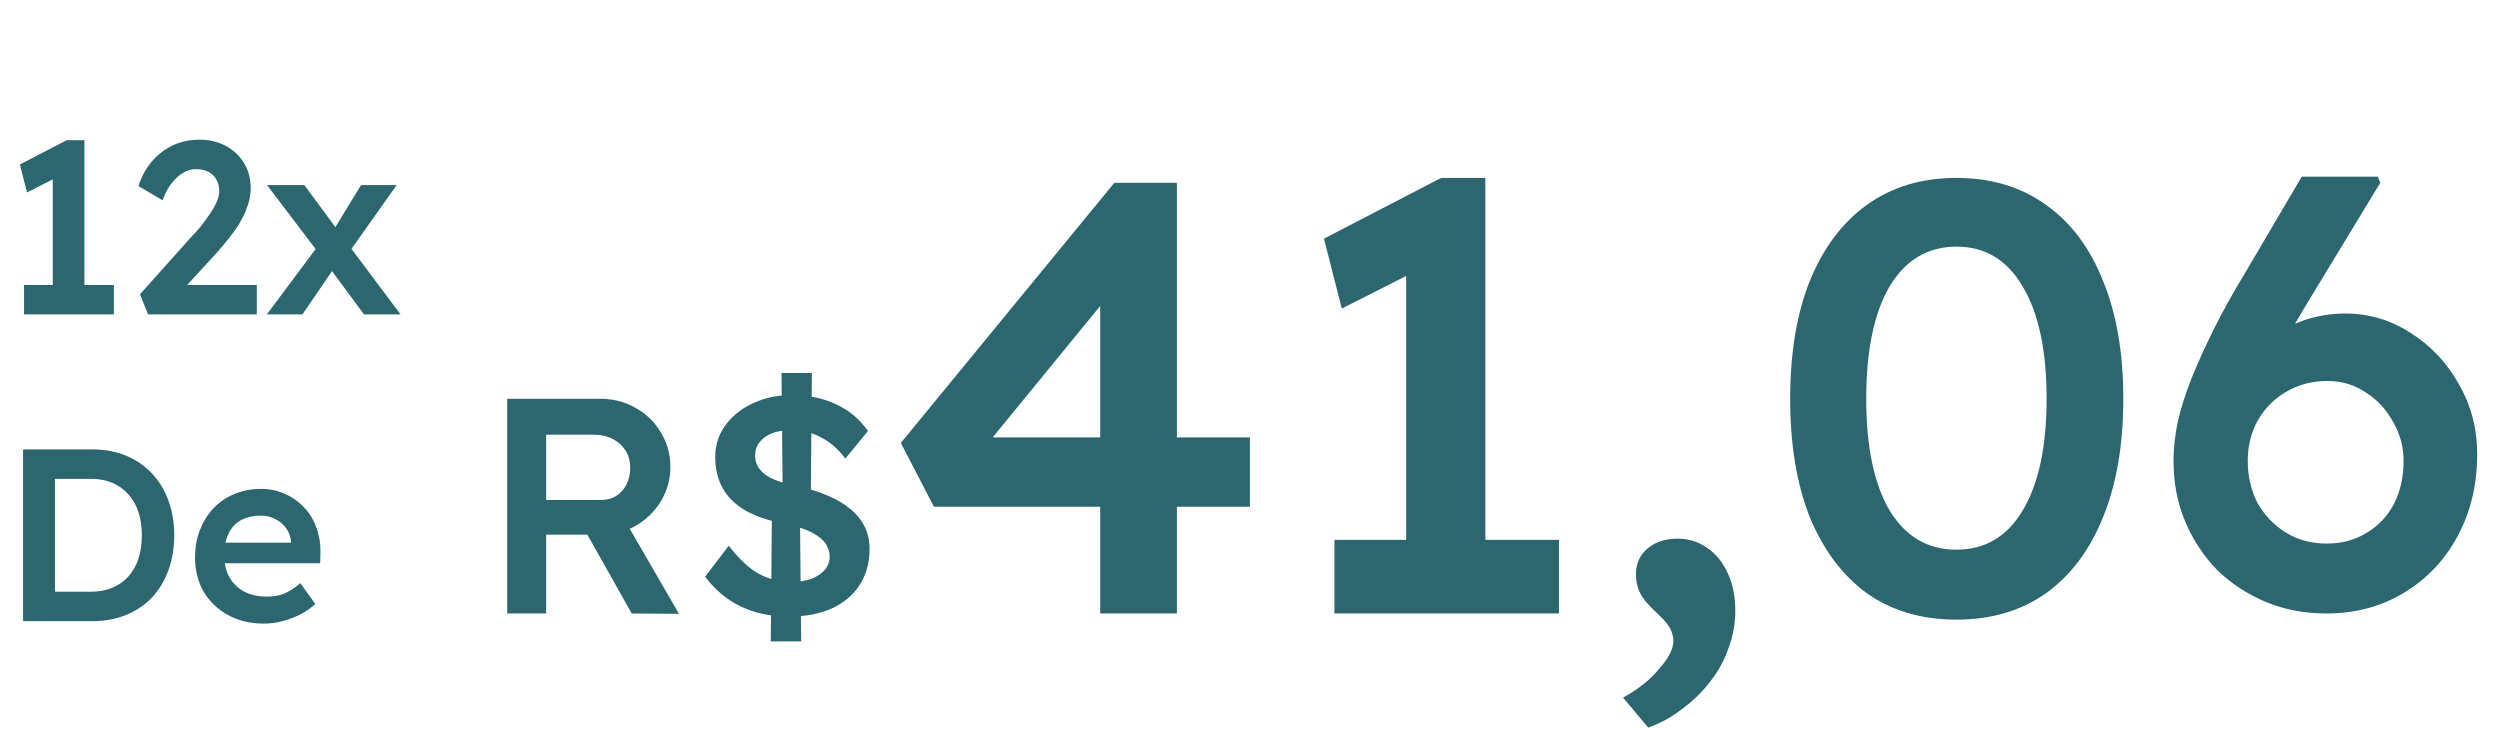 <svg xmlns="http://www.w3.org/2000/svg" width="326" height="95" viewBox="0 0 326 95" fill="none"><path d="M66.139 80V52H78.299C79.979 52 81.512 52.4 82.899 53.2C84.286 53.973 85.379 55.04 86.179 56.4C87.006 57.733 87.419 59.24 87.419 60.92C87.419 62.52 87.006 64 86.179 65.36C85.379 66.693 84.286 67.76 82.899 68.56C81.539 69.333 80.006 69.72 78.299 69.72H71.219V80H66.139ZM82.379 80L75.259 67.36L80.619 66.36L88.539 80.04L82.379 80ZM71.219 65.2H78.339C79.112 65.2 79.779 65.027 80.339 64.68C80.926 64.307 81.379 63.8 81.699 63.16C82.019 62.52 82.179 61.813 82.179 61.04C82.179 60.16 81.979 59.4 81.579 58.76C81.179 58.12 80.619 57.613 79.899 57.24C79.179 56.867 78.352 56.68 77.419 56.68H71.219V65.2ZM102.91 80.4C100.51 80.4 98.403 79.96 96.59 79.08C94.776 78.2 93.23 76.907 91.95 75.2L95.029 71.16C96.389 72.92 97.71 74.147 98.99 74.84C100.27 75.533 101.71 75.88 103.31 75.88C104.216 75.88 105.043 75.747 105.79 75.48C106.536 75.187 107.123 74.8 107.55 74.32C107.976 73.813 108.19 73.24 108.19 72.6C108.19 72.147 108.096 71.733 107.91 71.36C107.75 70.96 107.496 70.613 107.15 70.32C106.803 70 106.376 69.707 105.87 69.44C105.363 69.173 104.79 68.947 104.15 68.76C103.51 68.573 102.803 68.4 102.03 68.24C100.056 67.84 98.416 67.267 97.109 66.52C95.829 65.747 94.87 64.787 94.23 63.64C93.59 62.493 93.269 61.147 93.269 59.6C93.269 58.427 93.523 57.347 94.029 56.36C94.563 55.373 95.283 54.52 96.189 53.8C97.096 53.08 98.15 52.52 99.35 52.12C100.55 51.72 101.843 51.52 103.23 51.52C105.416 51.52 107.35 51.92 109.03 52.72C110.71 53.493 112.096 54.653 113.19 56.2L110.23 59.8C109.323 58.573 108.27 57.653 107.07 57.04C105.896 56.4 104.616 56.08 103.23 56.08C102.27 56.08 101.43 56.213 100.71 56.48C100.016 56.747 99.469 57.133 99.07 57.64C98.669 58.12 98.469 58.707 98.469 59.4C98.469 59.933 98.59 60.413 98.829 60.84C99.07 61.24 99.403 61.6 99.829 61.92C100.283 62.24 100.856 62.52 101.55 62.76C102.243 63 103.03 63.213 103.91 63.4C105.376 63.693 106.696 64.093 107.87 64.6C109.043 65.08 110.043 65.667 110.87 66.36C111.696 67.027 112.323 67.8 112.75 68.68C113.176 69.533 113.39 70.493 113.39 71.56C113.39 73.4 112.95 74.987 112.07 76.32C111.216 77.627 110.003 78.64 108.43 79.36C106.856 80.053 105.016 80.4 102.91 80.4ZM100.51 83.64L100.67 65.32L104.31 66.64L104.47 83.64H100.51ZM105.71 66.64L102.07 65.32L101.91 48.64H105.87L105.71 66.64ZM143.467 80V34.8L147.307 35.2L128.267 58.48L127.387 57.04H162.987V66.08H121.787L117.467 57.76L145.307 23.84H153.467V80H143.467ZM183.368 76.08V30.64L186.328 34.48L174.968 40.24L172.648 31.12L187.928 23.2H193.688V76.08H183.368ZM174.008 80V70.4H203.288V80H174.008ZM214.925 94.88L211.645 90.96C213.618 89.893 215.192 88.64 216.365 87.2C217.592 85.813 218.205 84.613 218.205 83.6C218.205 83.067 218.072 82.533 217.805 82C217.592 81.52 217.032 80.853 216.125 80C215.005 78.987 214.258 78.107 213.885 77.36C213.512 76.613 213.325 75.787 213.325 74.88C213.325 73.493 213.832 72.373 214.845 71.52C215.858 70.667 217.165 70.24 218.765 70.24C220.205 70.24 221.485 70.64 222.605 71.44C223.778 72.24 224.685 73.36 225.325 74.8C225.965 76.187 226.285 77.813 226.285 79.68C226.285 81.333 225.992 82.933 225.405 84.48C224.872 86.08 224.072 87.547 223.005 88.88C221.992 90.213 220.792 91.387 219.405 92.4C218.072 93.467 216.578 94.293 214.925 94.88ZM255.118 80.8C250.585 80.8 246.691 79.653 243.438 77.36C240.238 75.013 237.758 71.707 235.998 67.44C234.291 63.12 233.438 57.973 233.438 52C233.438 46.027 234.291 40.907 235.998 36.64C237.758 32.32 240.238 29.013 243.438 26.72C246.691 24.373 250.585 23.2 255.118 23.2C259.651 23.2 263.545 24.373 266.798 26.72C270.051 29.013 272.531 32.32 274.238 36.64C275.998 40.907 276.878 46.027 276.878 52C276.878 57.973 275.998 63.12 274.238 67.44C272.531 71.707 270.051 75.013 266.798 77.36C263.545 79.653 259.651 80.8 255.118 80.8ZM255.118 71.68C258.851 71.68 261.731 69.973 263.758 66.56C265.838 63.093 266.878 58.24 266.878 52C266.878 45.707 265.838 40.827 263.758 37.36C261.731 33.893 258.851 32.16 255.118 32.16C251.385 32.16 248.478 33.893 246.398 37.36C244.371 40.827 243.358 45.707 243.358 52C243.358 58.24 244.371 63.093 246.398 66.56C248.478 69.973 251.385 71.68 255.118 71.68ZM303.347 80C300.52 80 297.88 79.493 295.427 78.48C293.027 77.467 290.92 76.08 289.107 74.32C287.347 72.507 285.96 70.4 284.947 68C283.933 65.6 283.427 62.96 283.427 60.08C283.427 58.48 283.613 56.773 283.987 54.96C284.413 53.147 285.027 51.227 285.827 49.2C286.68 47.12 287.667 44.96 288.787 42.72C289.907 40.48 291.213 38.133 292.707 35.68L300.147 23.04H310.067L310.387 23.84L300.867 39.52C299.32 42.08 297.96 44.507 296.787 46.8C295.613 49.04 294.6 51.2 293.747 53.28C292.947 55.307 292.28 57.28 291.747 59.2L289.587 51.92C290.387 50.213 291.373 48.667 292.547 47.28C293.72 45.893 295.027 44.72 296.467 43.76C297.907 42.8 299.4 42.08 300.947 41.6C302.547 41.12 304.173 40.88 305.827 40.88C308.92 40.88 311.773 41.733 314.387 43.44C317 45.093 319.08 47.307 320.627 50.08C322.227 52.853 323.027 55.893 323.027 59.2C323.027 63.2 322.173 66.773 320.467 69.92C318.813 73.013 316.493 75.467 313.507 77.28C310.52 79.093 307.133 80 303.347 80ZM303.427 70.88C305.347 70.88 307.053 70.427 308.547 69.52C310.093 68.613 311.293 67.36 312.147 65.76C313 64.107 313.427 62.213 313.427 60.08C313.427 58.267 312.973 56.587 312.067 55.04C311.213 53.44 310.04 52.16 308.547 51.2C307.053 50.187 305.373 49.68 303.507 49.68C301.48 49.68 299.667 50.16 298.067 51.12C296.52 52.027 295.293 53.28 294.387 54.88C293.533 56.427 293.107 58.16 293.107 60.08C293.107 62.107 293.533 63.947 294.387 65.6C295.293 67.2 296.52 68.48 298.067 69.44C299.613 70.4 301.4 70.88 303.427 70.88Z" fill="#2C6770"></path><path d="M6.88 39.432V21.256L8.064 22.792L3.52 25.096L2.592 21.448L8.704 18.28H11.008V39.432H6.88ZM3.136 41V37.16H14.848V41H3.136ZM19.311 41L18.255 38.376L24.975 30.856C25.359 30.472 25.753 30.035 26.159 29.544C26.564 29.032 26.948 28.509 27.311 27.976C27.695 27.421 28.004 26.888 28.239 26.376C28.473 25.843 28.591 25.352 28.591 24.904C28.591 24.328 28.463 23.827 28.207 23.4C27.972 22.973 27.631 22.643 27.183 22.408C26.735 22.173 26.18 22.056 25.519 22.056C24.943 22.056 24.377 22.227 23.823 22.568C23.289 22.888 22.788 23.357 22.319 23.976C21.871 24.573 21.497 25.288 21.199 26.12L18.063 24.264C18.447 23.027 19.023 21.96 19.791 21.064C20.58 20.147 21.497 19.443 22.543 18.952C23.609 18.461 24.761 18.216 25.999 18.216C27.279 18.216 28.42 18.483 29.423 19.016C30.425 19.549 31.215 20.285 31.791 21.224C32.388 22.163 32.687 23.261 32.687 24.52C32.687 24.989 32.633 25.48 32.527 25.992C32.42 26.483 32.249 27.005 32.015 27.56C31.801 28.093 31.513 28.659 31.151 29.256C30.788 29.832 30.351 30.44 29.839 31.08C29.348 31.72 28.783 32.392 28.143 33.096L23.055 38.632L22.415 37.16H33.487V41H19.311ZM47.466 41L42.666 34.504L41.77 33.288L34.826 24.136H39.69L44.362 30.472L45.354 31.816L52.234 41H47.466ZM34.794 41L41.482 32.04L43.722 34.728L39.434 41H34.794ZM45.354 33.128L43.21 30.472L47.082 24.136H51.722L45.354 33.128ZM3.008 81V58.6H12C13.621 58.6 15.083 58.867 16.384 59.4C17.707 59.933 18.837 60.701 19.776 61.704C20.736 62.707 21.461 63.891 21.952 65.256C22.464 66.621 22.72 68.136 22.72 69.8C22.72 71.464 22.464 72.989 21.952 74.376C21.461 75.741 20.747 76.925 19.808 77.928C18.869 78.909 17.739 79.667 16.416 80.2C15.093 80.733 13.621 81 12 81H3.008ZM7.168 77.768L6.848 77.16H11.84C12.885 77.16 13.813 76.989 14.624 76.648C15.456 76.307 16.16 75.816 16.736 75.176C17.312 74.536 17.749 73.768 18.048 72.872C18.347 71.955 18.496 70.931 18.496 69.8C18.496 68.669 18.347 67.656 18.048 66.76C17.749 65.843 17.301 65.064 16.704 64.424C16.128 63.784 15.435 63.293 14.624 62.952C13.813 62.611 12.885 62.44 11.84 62.44H6.752L7.168 61.896V77.768ZM34.427 81.32C32.656 81.32 31.088 80.947 29.723 80.2C28.379 79.453 27.323 78.44 26.555 77.16C25.808 75.859 25.435 74.376 25.435 72.712C25.435 71.389 25.648 70.184 26.075 69.096C26.501 68.008 27.088 67.069 27.835 66.28C28.603 65.469 29.509 64.851 30.555 64.424C31.621 63.976 32.784 63.752 34.043 63.752C35.152 63.752 36.187 63.965 37.147 64.392C38.107 64.819 38.939 65.405 39.643 66.152C40.347 66.877 40.88 67.752 41.243 68.776C41.627 69.779 41.808 70.877 41.787 72.072L41.755 73.448H28.091L27.355 70.76H38.459L37.947 71.304V70.6C37.883 69.939 37.669 69.363 37.307 68.872C36.944 68.36 36.475 67.965 35.899 67.688C35.344 67.389 34.725 67.24 34.043 67.24C32.997 67.24 32.112 67.443 31.387 67.848C30.683 68.253 30.149 68.84 29.787 69.608C29.424 70.355 29.243 71.293 29.243 72.424C29.243 73.512 29.467 74.461 29.915 75.272C30.384 76.083 31.035 76.712 31.867 77.16C32.72 77.587 33.712 77.8 34.843 77.8C35.632 77.8 36.357 77.672 37.019 77.416C37.68 77.16 38.395 76.701 39.163 76.04L41.115 78.76C40.539 79.293 39.877 79.752 39.131 80.136C38.405 80.499 37.637 80.787 36.827 81C36.016 81.213 35.216 81.32 34.427 81.32Z" fill="#2C6770"></path></svg>